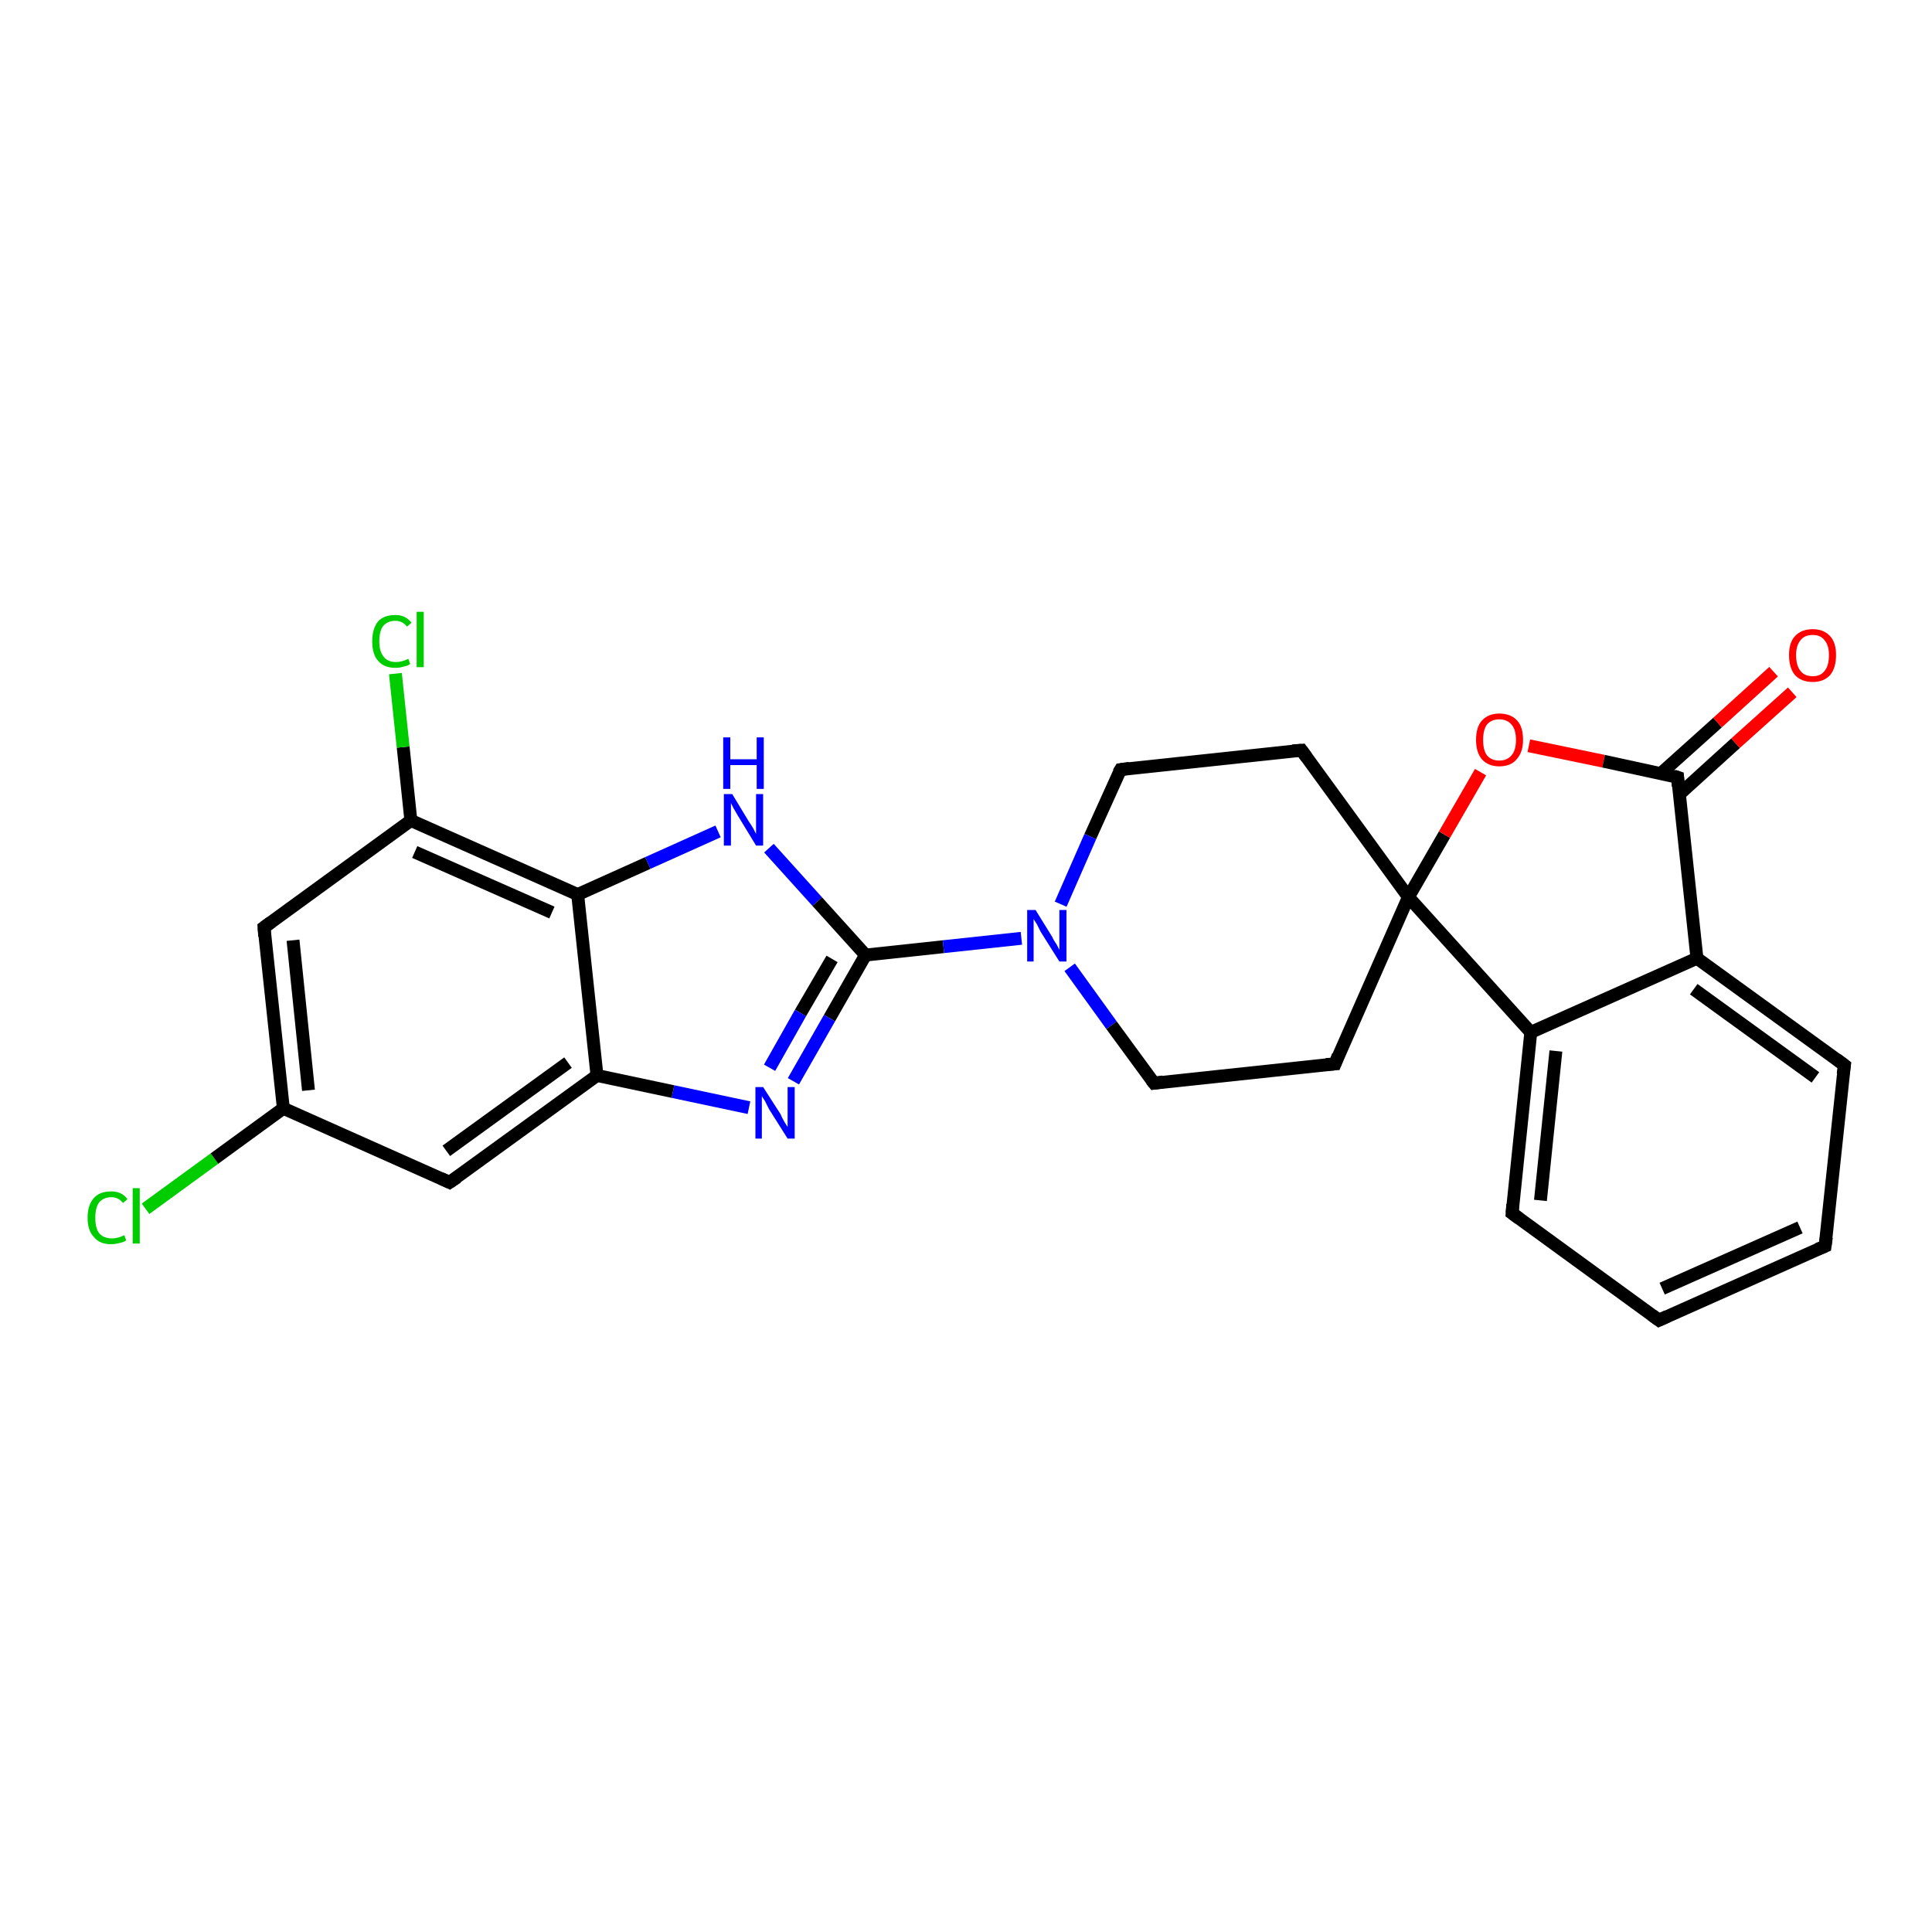 <?xml version='1.0' encoding='iso-8859-1'?>
<svg version='1.1' baseProfile='full'
              xmlns='http://www.w3.org/2000/svg'
                      xmlns:rdkit='http://www.rdkit.org/xml'
                      xmlns:xlink='http://www.w3.org/1999/xlink'
                  xml:space='preserve'
width='300px' height='300px' viewBox='0 0 300 300'>
<!-- END OF HEADER -->
<rect style='opacity:1.0;fill:#FFFFFF;stroke:none' width='300.0' height='300.0' x='0.0' y='0.0'> </rect>
<path class='bond-0 atom-0 atom-1' d='M 22.6,187.7 L 33.3,179.9' style='fill:none;fill-rule:evenodd;stroke:#00CC00;stroke-width:2.0px;stroke-linecap:butt;stroke-linejoin:miter;stroke-opacity:1' />
<path class='bond-0 atom-0 atom-1' d='M 33.3,179.9 L 44.0,172.1' style='fill:none;fill-rule:evenodd;stroke:#000000;stroke-width:2.0px;stroke-linecap:butt;stroke-linejoin:miter;stroke-opacity:1' />
<path class='bond-1 atom-1 atom-2' d='M 44.0,172.1 L 41.0,144.0' style='fill:none;fill-rule:evenodd;stroke:#000000;stroke-width:2.0px;stroke-linecap:butt;stroke-linejoin:miter;stroke-opacity:1' />
<path class='bond-1 atom-1 atom-2' d='M 47.9,169.3 L 45.5,146.0' style='fill:none;fill-rule:evenodd;stroke:#000000;stroke-width:2.0px;stroke-linecap:butt;stroke-linejoin:miter;stroke-opacity:1' />
<path class='bond-2 atom-2 atom-3' d='M 41.0,144.0 L 63.8,127.4' style='fill:none;fill-rule:evenodd;stroke:#000000;stroke-width:2.0px;stroke-linecap:butt;stroke-linejoin:miter;stroke-opacity:1' />
<path class='bond-3 atom-3 atom-4' d='M 63.8,127.4 L 62.6,116.0' style='fill:none;fill-rule:evenodd;stroke:#000000;stroke-width:2.0px;stroke-linecap:butt;stroke-linejoin:miter;stroke-opacity:1' />
<path class='bond-3 atom-3 atom-4' d='M 62.6,116.0 L 61.4,104.6' style='fill:none;fill-rule:evenodd;stroke:#00CC00;stroke-width:2.0px;stroke-linecap:butt;stroke-linejoin:miter;stroke-opacity:1' />
<path class='bond-4 atom-3 atom-5' d='M 63.8,127.4 L 89.7,138.9' style='fill:none;fill-rule:evenodd;stroke:#000000;stroke-width:2.0px;stroke-linecap:butt;stroke-linejoin:miter;stroke-opacity:1' />
<path class='bond-4 atom-3 atom-5' d='M 64.4,132.3 L 85.7,141.7' style='fill:none;fill-rule:evenodd;stroke:#000000;stroke-width:2.0px;stroke-linecap:butt;stroke-linejoin:miter;stroke-opacity:1' />
<path class='bond-5 atom-5 atom-6' d='M 89.7,138.9 L 100.6,134.0' style='fill:none;fill-rule:evenodd;stroke:#000000;stroke-width:2.0px;stroke-linecap:butt;stroke-linejoin:miter;stroke-opacity:1' />
<path class='bond-5 atom-5 atom-6' d='M 100.6,134.0 L 111.5,129.1' style='fill:none;fill-rule:evenodd;stroke:#0000FF;stroke-width:2.0px;stroke-linecap:butt;stroke-linejoin:miter;stroke-opacity:1' />
<path class='bond-6 atom-6 atom-7' d='M 119.4,131.7 L 126.9,140.0' style='fill:none;fill-rule:evenodd;stroke:#0000FF;stroke-width:2.0px;stroke-linecap:butt;stroke-linejoin:miter;stroke-opacity:1' />
<path class='bond-6 atom-6 atom-7' d='M 126.9,140.0 L 134.4,148.3' style='fill:none;fill-rule:evenodd;stroke:#000000;stroke-width:2.0px;stroke-linecap:butt;stroke-linejoin:miter;stroke-opacity:1' />
<path class='bond-7 atom-7 atom-8' d='M 134.4,148.3 L 128.8,158.1' style='fill:none;fill-rule:evenodd;stroke:#000000;stroke-width:2.0px;stroke-linecap:butt;stroke-linejoin:miter;stroke-opacity:1' />
<path class='bond-7 atom-7 atom-8' d='M 128.8,158.1 L 123.2,167.9' style='fill:none;fill-rule:evenodd;stroke:#0000FF;stroke-width:2.0px;stroke-linecap:butt;stroke-linejoin:miter;stroke-opacity:1' />
<path class='bond-7 atom-7 atom-8' d='M 129.2,148.9 L 124.3,157.3' style='fill:none;fill-rule:evenodd;stroke:#000000;stroke-width:2.0px;stroke-linecap:butt;stroke-linejoin:miter;stroke-opacity:1' />
<path class='bond-7 atom-7 atom-8' d='M 124.3,157.3 L 119.5,165.8' style='fill:none;fill-rule:evenodd;stroke:#0000FF;stroke-width:2.0px;stroke-linecap:butt;stroke-linejoin:miter;stroke-opacity:1' />
<path class='bond-8 atom-8 atom-9' d='M 116.3,172.0 L 104.5,169.5' style='fill:none;fill-rule:evenodd;stroke:#0000FF;stroke-width:2.0px;stroke-linecap:butt;stroke-linejoin:miter;stroke-opacity:1' />
<path class='bond-8 atom-8 atom-9' d='M 104.5,169.5 L 92.7,167.0' style='fill:none;fill-rule:evenodd;stroke:#000000;stroke-width:2.0px;stroke-linecap:butt;stroke-linejoin:miter;stroke-opacity:1' />
<path class='bond-9 atom-9 atom-10' d='M 92.7,167.0 L 69.8,183.6' style='fill:none;fill-rule:evenodd;stroke:#000000;stroke-width:2.0px;stroke-linecap:butt;stroke-linejoin:miter;stroke-opacity:1' />
<path class='bond-9 atom-9 atom-10' d='M 88.2,165.0 L 69.3,178.7' style='fill:none;fill-rule:evenodd;stroke:#000000;stroke-width:2.0px;stroke-linecap:butt;stroke-linejoin:miter;stroke-opacity:1' />
<path class='bond-10 atom-7 atom-11' d='M 134.4,148.3 L 146.5,147.0' style='fill:none;fill-rule:evenodd;stroke:#000000;stroke-width:2.0px;stroke-linecap:butt;stroke-linejoin:miter;stroke-opacity:1' />
<path class='bond-10 atom-7 atom-11' d='M 146.5,147.0 L 158.6,145.7' style='fill:none;fill-rule:evenodd;stroke:#0000FF;stroke-width:2.0px;stroke-linecap:butt;stroke-linejoin:miter;stroke-opacity:1' />
<path class='bond-11 atom-11 atom-12' d='M 166.1,150.2 L 172.6,159.2' style='fill:none;fill-rule:evenodd;stroke:#0000FF;stroke-width:2.0px;stroke-linecap:butt;stroke-linejoin:miter;stroke-opacity:1' />
<path class='bond-11 atom-11 atom-12' d='M 172.6,159.2 L 179.2,168.2' style='fill:none;fill-rule:evenodd;stroke:#000000;stroke-width:2.0px;stroke-linecap:butt;stroke-linejoin:miter;stroke-opacity:1' />
<path class='bond-12 atom-12 atom-13' d='M 179.2,168.2 L 207.3,165.2' style='fill:none;fill-rule:evenodd;stroke:#000000;stroke-width:2.0px;stroke-linecap:butt;stroke-linejoin:miter;stroke-opacity:1' />
<path class='bond-13 atom-13 atom-14' d='M 207.3,165.2 L 218.7,139.3' style='fill:none;fill-rule:evenodd;stroke:#000000;stroke-width:2.0px;stroke-linecap:butt;stroke-linejoin:miter;stroke-opacity:1' />
<path class='bond-14 atom-14 atom-15' d='M 218.7,139.3 L 202.1,116.5' style='fill:none;fill-rule:evenodd;stroke:#000000;stroke-width:2.0px;stroke-linecap:butt;stroke-linejoin:miter;stroke-opacity:1' />
<path class='bond-15 atom-15 atom-16' d='M 202.1,116.5 L 174.0,119.5' style='fill:none;fill-rule:evenodd;stroke:#000000;stroke-width:2.0px;stroke-linecap:butt;stroke-linejoin:miter;stroke-opacity:1' />
<path class='bond-16 atom-14 atom-17' d='M 218.7,139.3 L 224.3,129.6' style='fill:none;fill-rule:evenodd;stroke:#000000;stroke-width:2.0px;stroke-linecap:butt;stroke-linejoin:miter;stroke-opacity:1' />
<path class='bond-16 atom-14 atom-17' d='M 224.3,129.6 L 229.9,119.9' style='fill:none;fill-rule:evenodd;stroke:#FF0000;stroke-width:2.0px;stroke-linecap:butt;stroke-linejoin:miter;stroke-opacity:1' />
<path class='bond-17 atom-17 atom-18' d='M 237.4,115.8 L 249.0,118.2' style='fill:none;fill-rule:evenodd;stroke:#FF0000;stroke-width:2.0px;stroke-linecap:butt;stroke-linejoin:miter;stroke-opacity:1' />
<path class='bond-17 atom-17 atom-18' d='M 249.0,118.2 L 260.5,120.7' style='fill:none;fill-rule:evenodd;stroke:#000000;stroke-width:2.0px;stroke-linecap:butt;stroke-linejoin:miter;stroke-opacity:1' />
<path class='bond-18 atom-18 atom-19' d='M 260.8,123.3 L 269.5,115.4' style='fill:none;fill-rule:evenodd;stroke:#000000;stroke-width:2.0px;stroke-linecap:butt;stroke-linejoin:miter;stroke-opacity:1' />
<path class='bond-18 atom-18 atom-19' d='M 269.5,115.4 L 278.3,107.5' style='fill:none;fill-rule:evenodd;stroke:#FF0000;stroke-width:2.0px;stroke-linecap:butt;stroke-linejoin:miter;stroke-opacity:1' />
<path class='bond-18 atom-18 atom-19' d='M 257.9,120.1 L 266.7,112.2' style='fill:none;fill-rule:evenodd;stroke:#000000;stroke-width:2.0px;stroke-linecap:butt;stroke-linejoin:miter;stroke-opacity:1' />
<path class='bond-18 atom-18 atom-19' d='M 266.7,112.2 L 275.4,104.3' style='fill:none;fill-rule:evenodd;stroke:#FF0000;stroke-width:2.0px;stroke-linecap:butt;stroke-linejoin:miter;stroke-opacity:1' />
<path class='bond-19 atom-18 atom-20' d='M 260.5,120.7 L 263.5,148.8' style='fill:none;fill-rule:evenodd;stroke:#000000;stroke-width:2.0px;stroke-linecap:butt;stroke-linejoin:miter;stroke-opacity:1' />
<path class='bond-20 atom-20 atom-21' d='M 263.5,148.8 L 286.4,165.4' style='fill:none;fill-rule:evenodd;stroke:#000000;stroke-width:2.0px;stroke-linecap:butt;stroke-linejoin:miter;stroke-opacity:1' />
<path class='bond-20 atom-20 atom-21' d='M 263.0,153.6 L 281.9,167.3' style='fill:none;fill-rule:evenodd;stroke:#000000;stroke-width:2.0px;stroke-linecap:butt;stroke-linejoin:miter;stroke-opacity:1' />
<path class='bond-21 atom-21 atom-22' d='M 286.4,165.4 L 283.4,193.5' style='fill:none;fill-rule:evenodd;stroke:#000000;stroke-width:2.0px;stroke-linecap:butt;stroke-linejoin:miter;stroke-opacity:1' />
<path class='bond-22 atom-22 atom-23' d='M 283.4,193.5 L 257.6,205.0' style='fill:none;fill-rule:evenodd;stroke:#000000;stroke-width:2.0px;stroke-linecap:butt;stroke-linejoin:miter;stroke-opacity:1' />
<path class='bond-22 atom-22 atom-23' d='M 279.5,190.6 L 258.1,200.1' style='fill:none;fill-rule:evenodd;stroke:#000000;stroke-width:2.0px;stroke-linecap:butt;stroke-linejoin:miter;stroke-opacity:1' />
<path class='bond-23 atom-23 atom-24' d='M 257.6,205.0 L 234.8,188.4' style='fill:none;fill-rule:evenodd;stroke:#000000;stroke-width:2.0px;stroke-linecap:butt;stroke-linejoin:miter;stroke-opacity:1' />
<path class='bond-24 atom-24 atom-25' d='M 234.8,188.4 L 237.7,160.3' style='fill:none;fill-rule:evenodd;stroke:#000000;stroke-width:2.0px;stroke-linecap:butt;stroke-linejoin:miter;stroke-opacity:1' />
<path class='bond-24 atom-24 atom-25' d='M 239.2,186.4 L 241.6,163.2' style='fill:none;fill-rule:evenodd;stroke:#000000;stroke-width:2.0px;stroke-linecap:butt;stroke-linejoin:miter;stroke-opacity:1' />
<path class='bond-25 atom-10 atom-1' d='M 69.8,183.6 L 44.0,172.1' style='fill:none;fill-rule:evenodd;stroke:#000000;stroke-width:2.0px;stroke-linecap:butt;stroke-linejoin:miter;stroke-opacity:1' />
<path class='bond-26 atom-16 atom-11' d='M 174.0,119.5 L 169.3,129.9' style='fill:none;fill-rule:evenodd;stroke:#000000;stroke-width:2.0px;stroke-linecap:butt;stroke-linejoin:miter;stroke-opacity:1' />
<path class='bond-26 atom-16 atom-11' d='M 169.3,129.9 L 164.7,140.4' style='fill:none;fill-rule:evenodd;stroke:#0000FF;stroke-width:2.0px;stroke-linecap:butt;stroke-linejoin:miter;stroke-opacity:1' />
<path class='bond-27 atom-25 atom-20' d='M 237.7,160.3 L 263.5,148.8' style='fill:none;fill-rule:evenodd;stroke:#000000;stroke-width:2.0px;stroke-linecap:butt;stroke-linejoin:miter;stroke-opacity:1' />
<path class='bond-28 atom-9 atom-5' d='M 92.7,167.0 L 89.7,138.9' style='fill:none;fill-rule:evenodd;stroke:#000000;stroke-width:2.0px;stroke-linecap:butt;stroke-linejoin:miter;stroke-opacity:1' />
<path class='bond-29 atom-25 atom-14' d='M 237.7,160.3 L 218.7,139.3' style='fill:none;fill-rule:evenodd;stroke:#000000;stroke-width:2.0px;stroke-linecap:butt;stroke-linejoin:miter;stroke-opacity:1' />
<path d='M 41.1,145.4 L 41.0,144.0 L 42.1,143.2' style='fill:none;stroke:#000000;stroke-width:2.0px;stroke-linecap:butt;stroke-linejoin:miter;stroke-opacity:1;' />
<path d='M 71.0,182.8 L 69.8,183.6 L 68.5,183.0' style='fill:none;stroke:#000000;stroke-width:2.0px;stroke-linecap:butt;stroke-linejoin:miter;stroke-opacity:1;' />
<path d='M 178.8,167.7 L 179.2,168.2 L 180.6,168.0' style='fill:none;stroke:#000000;stroke-width:2.0px;stroke-linecap:butt;stroke-linejoin:miter;stroke-opacity:1;' />
<path d='M 205.9,165.3 L 207.3,165.2 L 207.8,163.9' style='fill:none;stroke:#000000;stroke-width:2.0px;stroke-linecap:butt;stroke-linejoin:miter;stroke-opacity:1;' />
<path d='M 202.9,117.6 L 202.1,116.5 L 200.7,116.6' style='fill:none;stroke:#000000;stroke-width:2.0px;stroke-linecap:butt;stroke-linejoin:miter;stroke-opacity:1;' />
<path d='M 175.4,119.3 L 174.0,119.5 L 173.7,120.0' style='fill:none;stroke:#000000;stroke-width:2.0px;stroke-linecap:butt;stroke-linejoin:miter;stroke-opacity:1;' />
<path d='M 259.9,120.5 L 260.5,120.7 L 260.6,122.1' style='fill:none;stroke:#000000;stroke-width:2.0px;stroke-linecap:butt;stroke-linejoin:miter;stroke-opacity:1;' />
<path d='M 285.2,164.5 L 286.4,165.4 L 286.2,166.8' style='fill:none;stroke:#000000;stroke-width:2.0px;stroke-linecap:butt;stroke-linejoin:miter;stroke-opacity:1;' />
<path d='M 283.6,192.1 L 283.4,193.5 L 282.2,194.0' style='fill:none;stroke:#000000;stroke-width:2.0px;stroke-linecap:butt;stroke-linejoin:miter;stroke-opacity:1;' />
<path d='M 258.9,204.4 L 257.6,205.0 L 256.5,204.2' style='fill:none;stroke:#000000;stroke-width:2.0px;stroke-linecap:butt;stroke-linejoin:miter;stroke-opacity:1;' />
<path d='M 235.9,189.2 L 234.8,188.4 L 234.9,187.0' style='fill:none;stroke:#000000;stroke-width:2.0px;stroke-linecap:butt;stroke-linejoin:miter;stroke-opacity:1;' />
<path class='atom-0' d='M 13.6 189.1
Q 13.6 187.1, 14.6 186.0
Q 15.5 185.0, 17.3 185.0
Q 18.9 185.0, 19.8 186.2
L 19.1 186.8
Q 18.4 185.9, 17.3 185.9
Q 16.1 185.9, 15.4 186.7
Q 14.8 187.5, 14.8 189.1
Q 14.8 190.7, 15.4 191.5
Q 16.1 192.3, 17.4 192.3
Q 18.3 192.3, 19.3 191.8
L 19.6 192.6
Q 19.2 192.9, 18.6 193.0
Q 17.9 193.2, 17.2 193.2
Q 15.5 193.2, 14.6 192.1
Q 13.6 191.1, 13.6 189.1
' fill='#00CC00'/>
<path class='atom-0' d='M 20.6 184.5
L 21.7 184.5
L 21.7 193.1
L 20.6 193.1
L 20.6 184.5
' fill='#00CC00'/>
<path class='atom-4' d='M 57.8 99.6
Q 57.8 97.6, 58.7 96.5
Q 59.6 95.5, 61.4 95.5
Q 63.0 95.5, 63.9 96.7
L 63.2 97.3
Q 62.5 96.4, 61.4 96.4
Q 60.2 96.4, 59.5 97.2
Q 58.9 98.0, 58.9 99.6
Q 58.9 101.2, 59.6 102.0
Q 60.2 102.8, 61.5 102.8
Q 62.4 102.8, 63.4 102.3
L 63.7 103.1
Q 63.3 103.4, 62.7 103.5
Q 62.1 103.7, 61.4 103.7
Q 59.6 103.7, 58.7 102.6
Q 57.8 101.6, 57.8 99.6
' fill='#00CC00'/>
<path class='atom-4' d='M 64.7 95.0
L 65.8 95.0
L 65.8 103.6
L 64.7 103.6
L 64.7 95.0
' fill='#00CC00'/>
<path class='atom-6' d='M 113.7 123.3
L 116.3 127.6
Q 116.6 128.0, 117.0 128.7
Q 117.4 129.5, 117.4 129.5
L 117.4 123.3
L 118.5 123.3
L 118.5 131.3
L 117.4 131.3
L 114.6 126.7
Q 114.3 126.2, 113.9 125.5
Q 113.6 124.9, 113.5 124.7
L 113.5 131.3
L 112.4 131.3
L 112.4 123.3
L 113.7 123.3
' fill='#0000FF'/>
<path class='atom-6' d='M 112.3 114.5
L 113.4 114.5
L 113.4 117.9
L 117.5 117.9
L 117.5 114.5
L 118.6 114.5
L 118.6 122.5
L 117.5 122.5
L 117.5 118.8
L 113.4 118.8
L 113.4 122.5
L 112.3 122.5
L 112.3 114.5
' fill='#0000FF'/>
<path class='atom-8' d='M 118.5 168.8
L 121.2 173.0
Q 121.4 173.5, 121.8 174.2
Q 122.3 175.0, 122.3 175.0
L 122.3 168.8
L 123.4 168.8
L 123.4 176.8
L 122.3 176.8
L 119.4 172.2
Q 119.1 171.6, 118.8 171.0
Q 118.4 170.4, 118.3 170.2
L 118.3 176.8
L 117.3 176.8
L 117.3 168.8
L 118.5 168.8
' fill='#0000FF'/>
<path class='atom-11' d='M 160.8 141.3
L 163.4 145.5
Q 163.6 146.0, 164.1 146.7
Q 164.5 147.5, 164.5 147.5
L 164.5 141.3
L 165.6 141.3
L 165.6 149.3
L 164.5 149.3
L 161.6 144.7
Q 161.3 144.1, 161.0 143.5
Q 160.6 142.9, 160.5 142.7
L 160.5 149.3
L 159.5 149.3
L 159.5 141.3
L 160.8 141.3
' fill='#0000FF'/>
<path class='atom-17' d='M 229.2 114.9
Q 229.2 112.9, 230.1 111.9
Q 231.1 110.8, 232.8 110.8
Q 234.6 110.8, 235.6 111.9
Q 236.5 112.9, 236.5 114.9
Q 236.5 116.8, 235.5 117.9
Q 234.6 119.0, 232.8 119.0
Q 231.1 119.0, 230.1 117.9
Q 229.2 116.8, 229.2 114.9
M 232.8 118.1
Q 234.0 118.1, 234.7 117.3
Q 235.4 116.5, 235.4 114.9
Q 235.4 113.3, 234.7 112.5
Q 234.0 111.7, 232.8 111.7
Q 231.6 111.7, 230.9 112.5
Q 230.3 113.3, 230.3 114.9
Q 230.3 116.5, 230.9 117.3
Q 231.6 118.1, 232.8 118.1
' fill='#FF0000'/>
<path class='atom-19' d='M 277.8 101.7
Q 277.8 99.8, 278.7 98.8
Q 279.7 97.7, 281.5 97.7
Q 283.2 97.7, 284.2 98.8
Q 285.1 99.8, 285.1 101.7
Q 285.1 103.7, 284.2 104.8
Q 283.2 105.9, 281.5 105.9
Q 279.7 105.9, 278.7 104.8
Q 277.8 103.7, 277.8 101.7
M 281.5 105.0
Q 282.7 105.0, 283.3 104.2
Q 284.0 103.4, 284.0 101.7
Q 284.0 100.2, 283.3 99.4
Q 282.7 98.6, 281.5 98.6
Q 280.2 98.6, 279.6 99.4
Q 278.9 100.2, 278.9 101.7
Q 278.9 103.4, 279.6 104.2
Q 280.2 105.0, 281.5 105.0
' fill='#FF0000'/>
</svg>
